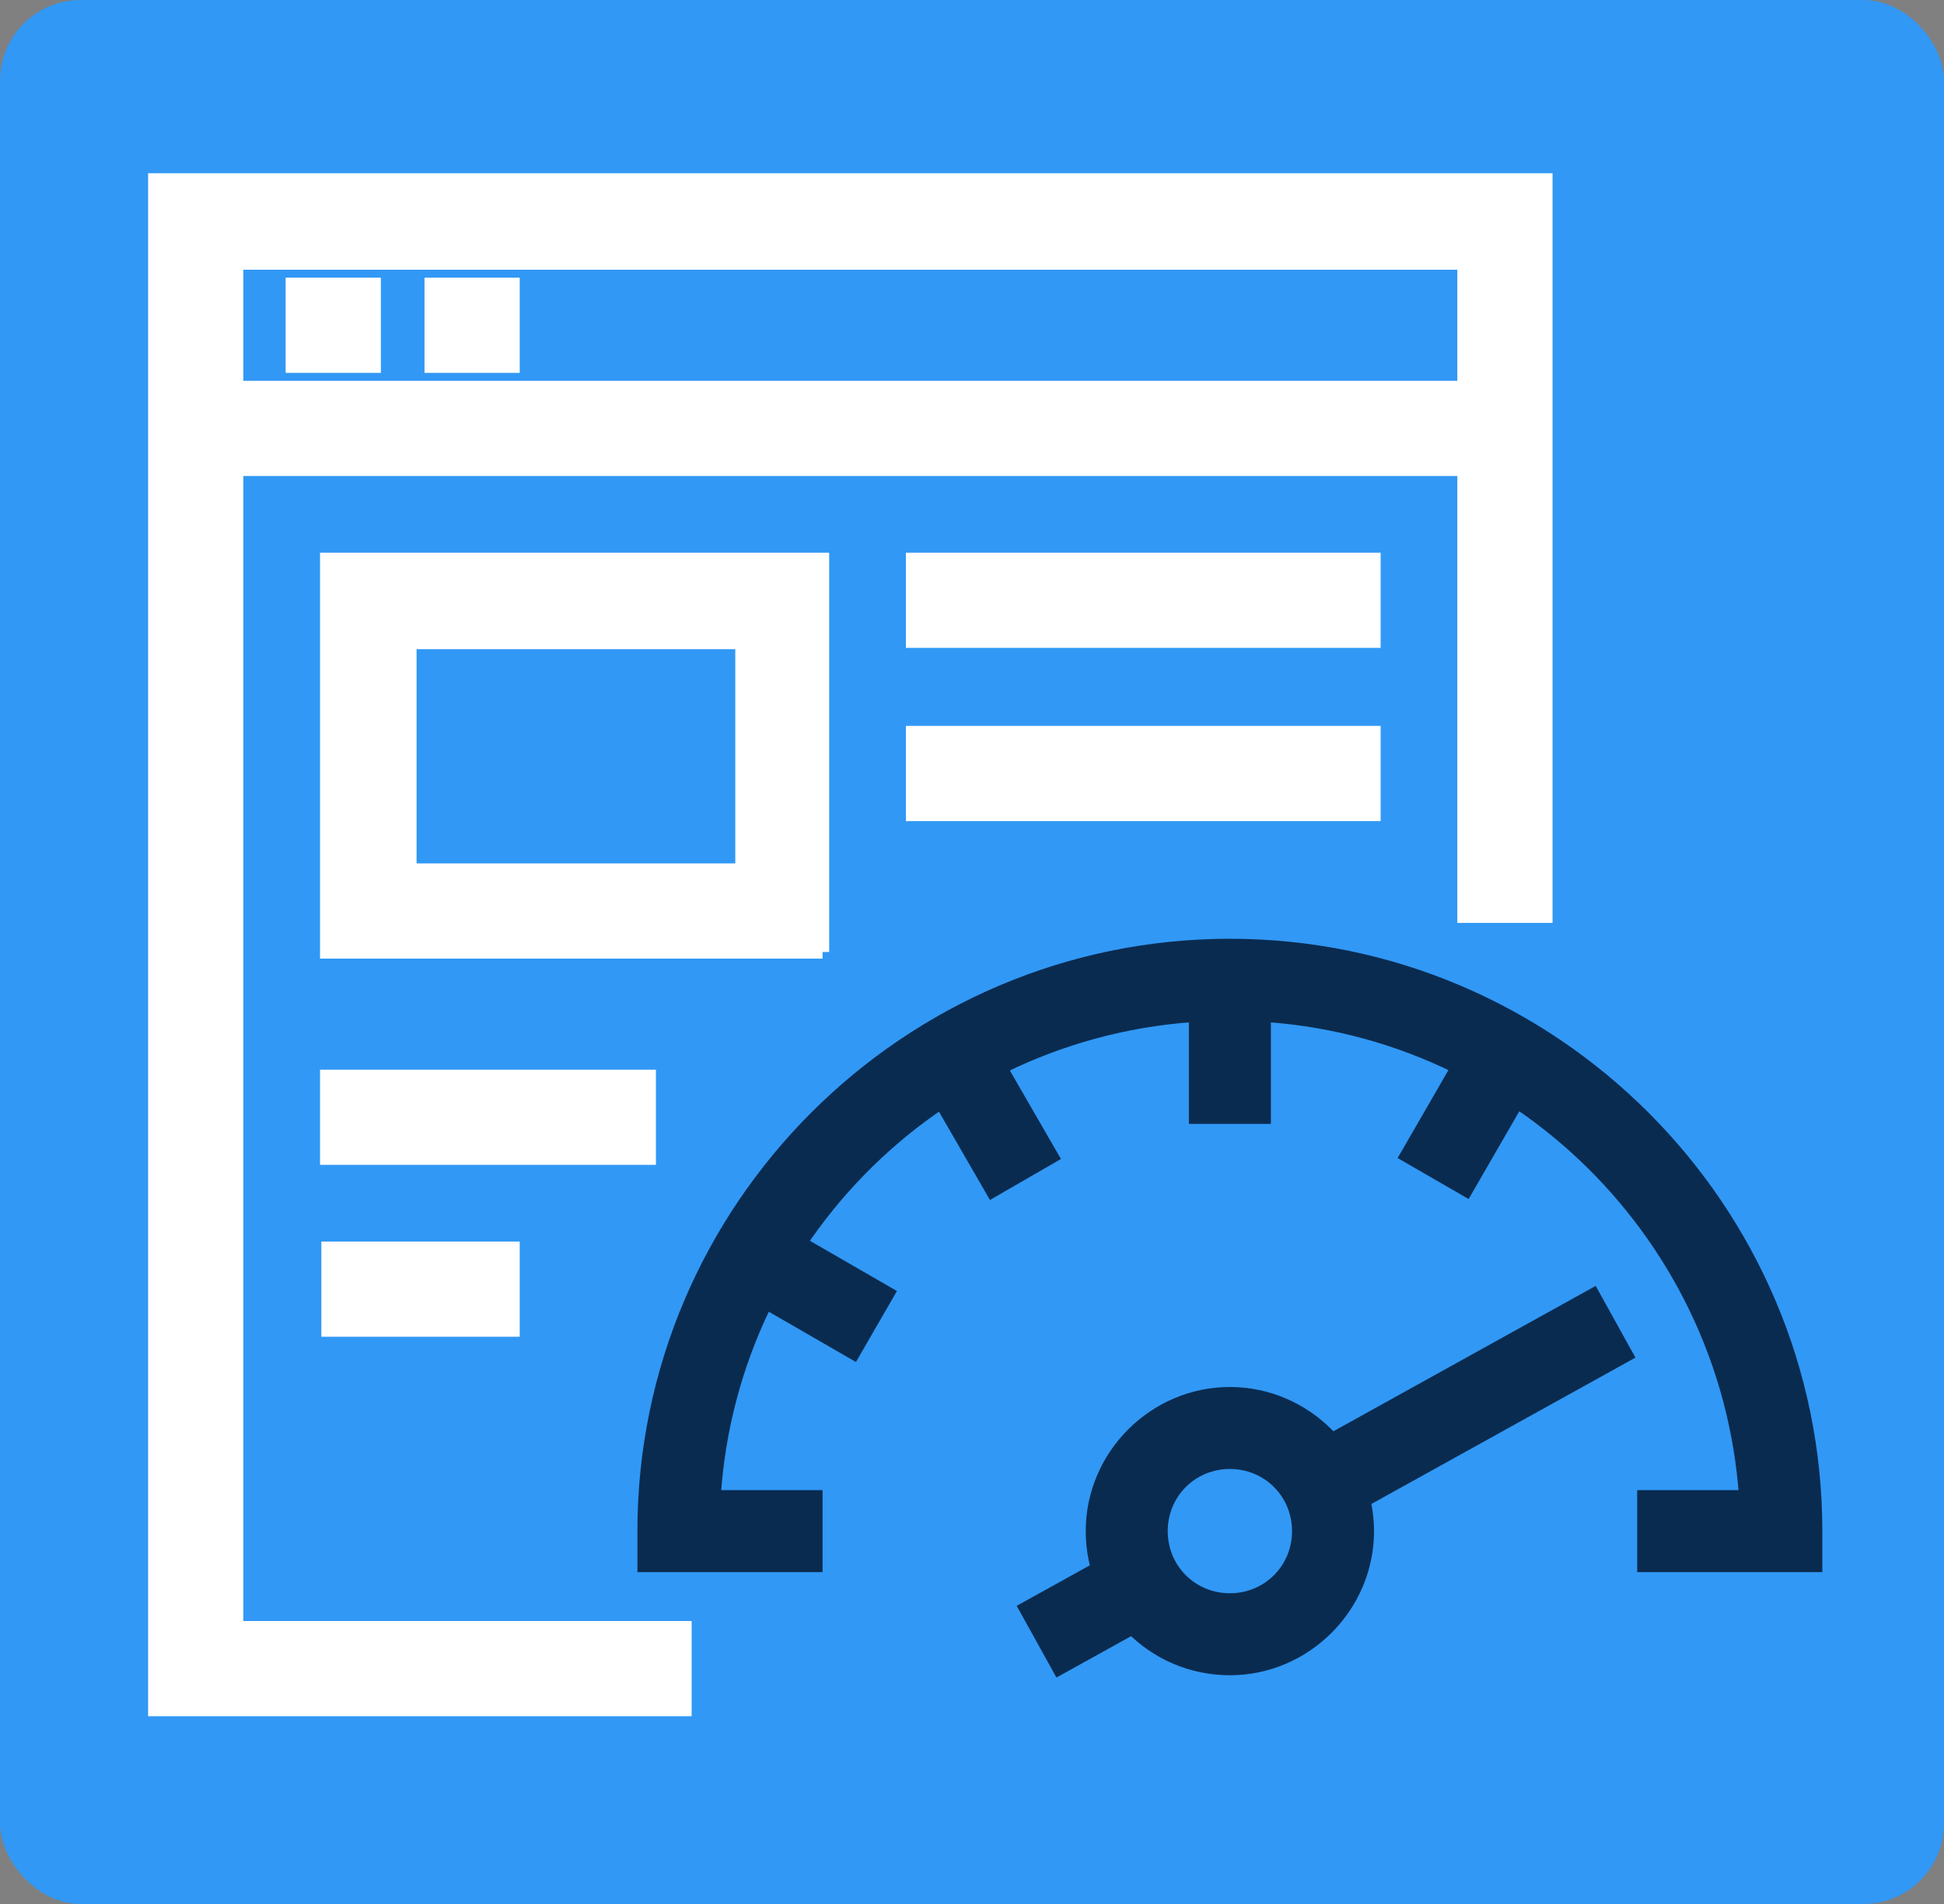 <?xml version="1.0" encoding="UTF-8"?> <svg xmlns="http://www.w3.org/2000/svg" id="Layer_1" data-name="Layer 1" version="1.1" viewBox="0 0 147 144"><rect x="0" y="0" width="147" height="144" fill="#808080" stroke="none"/><defs><style> .cls-1, .cls-2, .cls-3, .cls-4, .cls-5 { fill: #0a2b50; stroke: #0a2b50; } .cls-1, .cls-6 { stroke-miterlimit: 10; } .cls-2 { stroke-miterlimit: 10; stroke-width: 1px; } .cls-3 { stroke-miterlimit: 10; stroke-width: 1px; } .cls-4 { stroke-miterlimit: 10; stroke-width: 1px; } .cls-5 { stroke-miterlimit: 10; stroke-width: 1px; } .cls-7 { fill: #3198f5; stroke-width: 0px; } .cls-6 { fill: #fff; stroke: #fff; } </style></defs><rect class="cls-7" y="0" width="147" height="144" rx="6.1" ry="6.1"></rect><g><polygon class="cls-6" points="51.3 128.8 12.2 128.8 12.2 14.1 116.4 14.1 116.4 68.9 111.2 68.9 111.2 19.4 17.4 19.4 17.4 123.6 51.3 123.6 51.3 128.8"></polygon><path class="cls-6" d="M51.8,129.3H11.7V13.6h105.2v55.7h-6.2V19.9H17.9v103.2h33.9v6.2ZM12.7,128.3h38.1v-4.2H16.9V18.9h94.8v49.5h4.2V14.6H12.7v113.7h0Z"></path></g><g><rect class="cls-6" x="14.8" y="29.8" width="99" height="5.2"></rect><path class="cls-6" d="M114.3,35.5H14.3v-6.2h100v6.2ZM15.3,34.5h98v-4.2H15.3s0,4.2,0,4.2Z"></path></g><g><rect class="cls-6" x="22.6" y="22" width="5.2" height="5.2"></rect><path class="cls-6" d="M28.3,27.7h-6.2v-6.2h6.2s0,6.2,0,6.2ZM23.1,26.7h4.2v-4.2h-4.2v4.2Z"></path></g><g><rect class="cls-6" x="33.1" y="22" width="5.2" height="5.2"></rect><path class="cls-6" d="M38.8,27.7h-6.2v-6.2h6.2v6.2ZM33.6,26.7h4.2v-4.2h-4.2v4.2Z"></path></g><g><path class="cls-6" d="M61.7,71.5H25.2v-28.7h36.5v28.7ZM30.5,66.3h26.1v-18.2h-26.1v18.2Z"></path><path class="cls-6" d="M62.2,72H24.7v-29.7h37.5v29.7ZM25.7,71h35.5v-27.7H25.7v27.7h0ZM57,66.8h-27.1v-19.2h27.1v19.2ZM31,65.8h25.1v-17.2h-25.1s0,17.2,0,17.2Z"></path></g><g><rect class="cls-6" x="69.5" y="42.8" width="33.9" height="5.2"></rect><path class="cls-6" d="M103.9,48.5h-34.9v-6.2h34.9s0,6.2,0,6.2ZM70,47.5h32.9v-4.2h-32.9v4.2Z"></path></g><g><rect class="cls-6" x="69.5" y="55.8" width="33.9" height="5.2"></rect><path class="cls-6" d="M103.9,61.6h-34.9v-6.2h34.9s0,6.2,0,6.2ZM70,60.6h32.9v-4.2h-32.9v4.2Z"></path></g><g><rect class="cls-6" x="25.2" y="81.9" width="23.5" height="5.2"></rect><path class="cls-6" d="M49.2,87.6h-24.5v-6.2h24.4v6.2h0ZM25.7,86.6h22.5v-4.2h-22.5v4.2h0Z"></path></g><g><rect class="cls-6" x="25.2" y="94.9" width="13" height="5.2"></rect><path class="cls-6" d="M38.8,100.6h-14v-6.2h14v6.2ZM25.7,99.6h12v-4.2h-12v4.2Z"></path></g><rect class="cls-1" x="90.4" y="74.1" width="5.2" height="10.4"></rect><rect class="cls-5" x="72.1" y="79" width="5.2" height="10.4" transform="translate(-32.1 48.7) rotate(-30)"></rect><rect class="cls-4" x="58.8" y="92.3" width="5.2" height="10.4" transform="translate(-53.8 101.9) rotate(-60)"></rect><path class="cls-1" d="M137.3,118.4h-13v-5.2h7.7c-1.4-20.3-18.3-36.5-39-36.5s-37.7,16.1-39,36.5h7.7v5.2h-13v-2.6c0-24.4,19.9-44.3,44.3-44.3s44.3,19.9,44.3,44.3c0,0,0,2.6,0,2.6Z"></path><rect class="cls-3" x="106" y="81.6" width="10.4" height="5.2" transform="translate(-17.3 138.4) rotate(-60)"></rect><path class="cls-1" d="M93,126.2c-5.8,0-10.4-4.7-10.4-10.4s4.7-10.4,10.4-10.4,10.4,4.7,10.4,10.4-4.7,10.4-10.4,10.4ZM93,110.6c-2.9,0-5.2,2.3-5.2,5.2s2.3,5.2,5.2,5.2,5.2-2.3,5.2-5.2-2.3-5.2-5.2-5.2Z"></path><rect class="cls-2" x="98.4" y="103.6" width="24.9" height="5.2" transform="translate(-37.6 67.1) rotate(-29)"></rect><rect class="cls-2" x="78.4" y="119.2" width="8.5" height="5.2" transform="translate(-48.8 55.4) rotate(-29)"></rect></svg> 